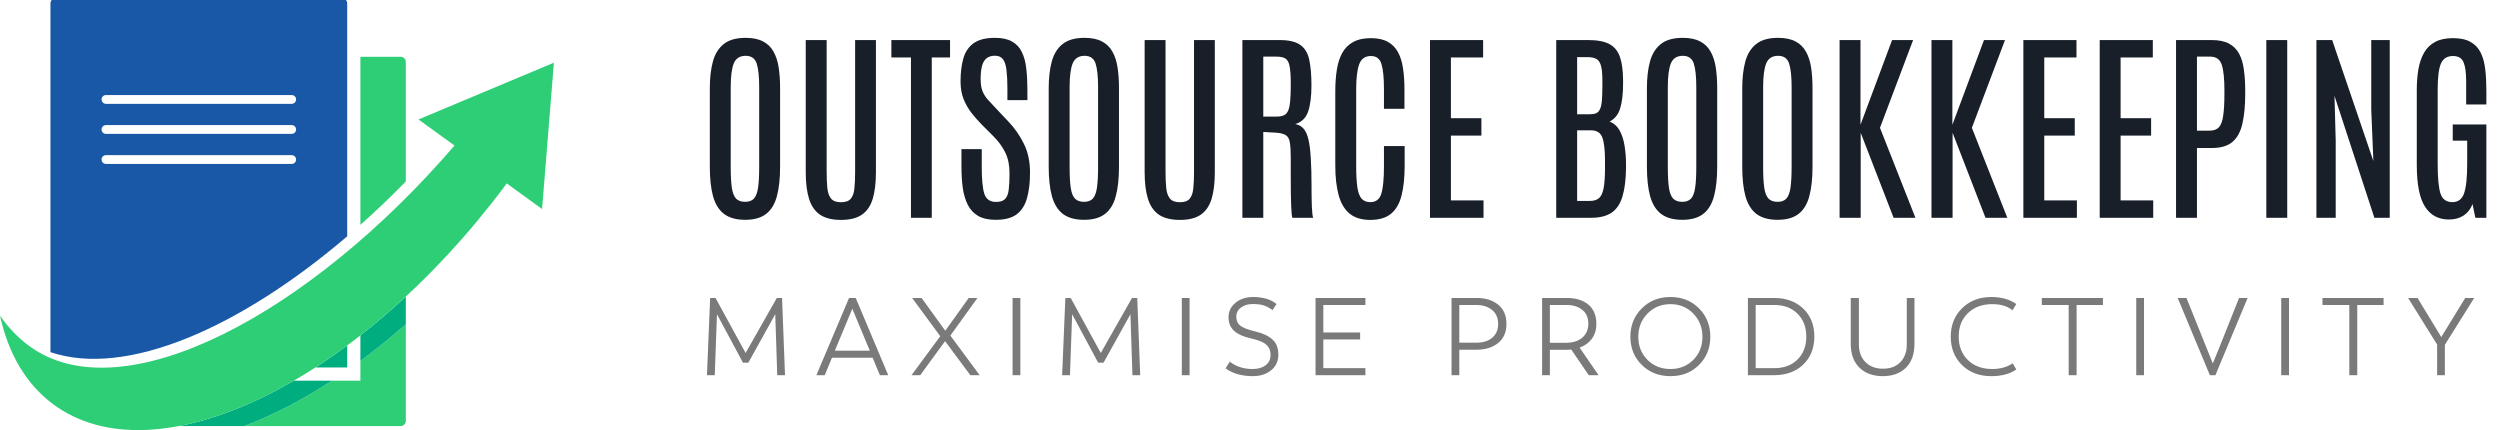<svg width="1366" height="235" viewBox="0 0 1366 235" fill="none" xmlns="http://www.w3.org/2000/svg">
<g clip-path="url(#clip0_181_267)">
<path d="M407.153 120.104C402.298 120.104 398.454 119.037 395.622 116.903C392.826 114.77 390.821 111.551 389.607 107.248C388.43 102.944 387.842 97.555 387.842 91.081V48.265C387.842 42.673 388.394 37.818 389.497 33.698C390.601 29.578 392.569 26.378 395.401 24.098C398.233 21.817 402.243 20.677 407.429 20.677C411.328 20.677 414.51 21.339 416.975 22.663C419.439 23.951 421.333 25.808 422.658 28.236C424.019 30.627 424.957 33.514 425.472 36.898C425.987 40.283 426.244 44.071 426.244 48.265V91.081C426.244 97.555 425.656 102.944 424.479 107.248C423.338 111.551 421.37 114.77 418.575 116.903C415.816 119.037 412.009 120.104 407.153 120.104ZM407.153 110.282C409.25 110.282 410.85 109.694 411.954 108.517C413.057 107.303 413.811 105.298 414.216 102.502C414.62 99.707 414.823 95.936 414.823 91.191V47.602C414.823 41.791 414.363 37.487 413.443 34.691C412.524 31.896 410.519 30.498 407.429 30.498C404.229 30.498 402.059 31.896 400.918 34.691C399.815 37.45 399.263 41.736 399.263 47.547V91.191C399.263 95.973 399.465 99.762 399.87 102.558C400.275 105.316 401.047 107.303 402.188 108.517C403.328 109.694 404.983 110.282 407.153 110.282ZM459.515 120.159C454.733 120.159 450.926 119.221 448.094 117.345C445.298 115.432 443.293 112.544 442.08 108.682C440.866 104.82 440.259 99.946 440.259 94.061V21.891H451.68V93.785C451.68 97.279 451.809 100.277 452.066 102.778C452.324 105.28 453.004 107.192 454.108 108.517C455.211 109.841 457.014 110.503 459.515 110.503C462.053 110.503 463.856 109.841 464.922 108.517C465.989 107.192 466.633 105.298 466.854 102.833C467.111 100.332 467.24 97.334 467.24 93.84V21.891H478.606V94.061C478.606 99.946 478.017 104.82 476.84 108.682C475.663 112.544 473.677 115.432 470.881 117.345C468.123 119.221 464.334 120.159 459.515 120.159ZM497.752 119V31.381H487.048V21.891H519.105V31.381H509.118V119H497.752ZM544.1 120.104C540.164 120.104 536.964 119.405 534.499 118.007C532.035 116.572 530.14 114.549 528.816 111.938C527.492 109.326 526.572 106.254 526.057 102.723C525.579 99.155 525.34 95.219 525.34 90.915V81.481H536.43V91.357C536.43 98.162 536.908 103.036 537.865 105.979C538.858 108.884 540.973 110.337 544.21 110.337C546.454 110.337 548.091 109.822 549.121 108.792C550.187 107.726 550.868 106.034 551.162 103.716C551.456 101.399 551.604 98.346 551.604 94.557C551.604 90.217 550.831 86.483 549.286 83.356C547.778 80.23 545.589 77.232 542.72 74.363L536.375 68.018C534.536 66.142 532.733 64.1 530.968 61.893C529.202 59.649 527.731 57.111 526.554 54.279C525.413 51.447 524.843 48.209 524.843 44.568C524.843 39.676 525.358 35.446 526.388 31.877C527.418 28.309 529.294 25.551 532.016 23.601C534.738 21.651 538.6 20.677 543.603 20.677C547.539 20.677 550.684 21.357 553.038 22.718C555.429 24.079 557.213 26.029 558.39 28.567C559.604 31.068 560.395 34.048 560.763 37.505C561.167 40.963 561.37 44.789 561.37 48.982V54.72H550.445V48.209C550.445 44.274 550.279 41 549.948 38.388C549.654 35.74 549.029 33.753 548.072 32.429C547.116 31.105 545.626 30.443 543.603 30.443C541.764 30.443 540.256 30.903 539.079 31.822C537.938 32.705 537.111 34.084 536.596 35.96C536.081 37.836 535.823 40.246 535.823 43.188C535.823 45.763 536.136 47.897 536.761 49.589C537.387 51.244 538.325 52.789 539.575 54.224C540.863 55.658 542.426 57.35 544.265 59.3L550.886 66.307C554.381 69.949 557.231 74.032 559.438 78.556C561.682 83.044 562.804 88.267 562.804 94.226C562.804 99.597 562.271 104.213 561.204 108.075C560.174 111.938 558.317 114.917 555.631 117.014C552.946 119.074 549.102 120.104 544.1 120.104ZM592.323 120.104C587.468 120.104 583.624 119.037 580.792 116.903C577.996 114.77 575.991 111.551 574.777 107.248C573.6 102.944 573.012 97.555 573.012 91.081V48.265C573.012 42.673 573.563 37.818 574.667 33.698C575.771 29.578 577.738 26.378 580.571 24.098C583.403 21.817 587.413 20.677 592.599 20.677C596.498 20.677 599.68 21.339 602.145 22.663C604.609 23.951 606.503 25.808 607.828 28.236C609.189 30.627 610.127 33.514 610.642 36.898C611.157 40.283 611.414 44.071 611.414 48.265V91.081C611.414 97.555 610.826 102.944 609.648 107.248C608.508 111.551 606.54 114.77 603.745 116.903C600.986 119.037 597.179 120.104 592.323 120.104ZM592.323 110.282C594.42 110.282 596.02 109.694 597.124 108.517C598.227 107.303 598.981 105.298 599.386 102.502C599.79 99.707 599.993 95.936 599.993 91.191V47.602C599.993 41.791 599.533 37.487 598.613 34.691C597.694 31.896 595.689 30.498 592.599 30.498C589.399 30.498 587.229 31.896 586.088 34.691C584.985 37.45 584.433 41.736 584.433 47.547V91.191C584.433 95.973 584.635 99.762 585.04 102.558C585.445 105.316 586.217 107.303 587.357 108.517C588.498 109.694 590.153 110.282 592.323 110.282ZM644.685 120.159C639.903 120.159 636.096 119.221 633.264 117.345C630.468 115.432 628.463 112.544 627.25 108.682C626.036 104.82 625.429 99.946 625.429 94.061V21.891H636.85V93.785C636.85 97.279 636.979 100.277 637.236 102.778C637.494 105.28 638.174 107.192 639.278 108.517C640.381 109.841 642.184 110.503 644.685 110.503C647.223 110.503 649.026 109.841 650.092 108.517C651.159 107.192 651.803 105.298 652.023 102.833C652.281 100.332 652.41 97.334 652.41 93.84V21.891H663.776V94.061C663.776 99.946 663.187 104.82 662.01 108.682C660.833 112.544 658.847 115.432 656.051 117.345C653.292 119.221 649.504 120.159 644.685 120.159ZM678.839 119V21.891H699.199C704.348 21.891 708.156 22.81 710.62 24.649C713.085 26.452 714.685 29.192 715.42 32.871C716.193 36.512 716.579 41.11 716.579 46.665C716.579 52.66 715.972 57.424 714.758 60.955C713.544 64.486 711.19 66.767 707.696 67.797C709.461 68.091 710.914 68.845 712.055 70.059C713.232 71.273 714.151 73.167 714.813 75.742C715.476 78.317 715.935 81.775 716.193 86.115C716.487 90.419 716.634 95.845 716.634 102.392C716.634 103.017 716.634 103.919 716.634 105.096C716.634 106.273 716.653 107.56 716.689 108.958C716.726 110.356 716.763 111.735 716.8 113.096C716.873 114.457 716.965 115.671 717.076 116.738C717.186 117.768 717.333 118.522 717.517 119H706.151C706.004 118.669 705.875 117.933 705.765 116.793C705.654 115.653 705.562 114.145 705.489 112.269C705.415 110.393 705.36 108.167 705.323 105.592C705.286 102.981 705.268 100.075 705.268 96.874C705.268 93.638 705.268 90.106 705.268 86.281C705.268 82.602 705.103 79.807 704.771 77.894C704.477 75.945 703.742 74.602 702.564 73.866C701.424 73.094 699.585 72.634 697.047 72.487L690.26 72.101V119H678.839ZM690.26 63.714H697.543C699.64 63.714 701.24 63.309 702.344 62.5C703.484 61.654 704.257 59.999 704.661 57.534C705.066 55.033 705.268 51.299 705.268 46.334V45.671C705.268 41.552 705.066 38.443 704.661 36.347C704.293 34.213 703.558 32.779 702.454 32.043C701.351 31.307 699.677 30.939 697.433 30.939H690.26V63.714ZM748.691 120.159C743.983 120.159 740.231 119.018 737.436 116.738C734.64 114.42 732.635 111.036 731.421 106.585C730.208 102.135 729.601 96.727 729.601 90.364V49.92C729.601 45.653 729.876 41.754 730.428 38.223C730.98 34.655 731.955 31.583 733.353 29.008C734.787 26.397 736.773 24.392 739.312 22.994C741.85 21.56 745.105 20.842 749.078 20.842C752.866 20.842 755.956 21.523 758.347 22.884C760.738 24.208 762.596 26.121 763.92 28.622C765.244 31.087 766.145 34.029 766.624 37.45C767.139 40.834 767.396 44.586 767.396 48.706V59.465H756.195V48.651C756.195 42.618 755.754 38.112 754.871 35.133C754.025 32.117 752.094 30.608 749.078 30.608C745.877 30.608 743.726 32.153 742.622 35.243C741.555 38.296 741.022 42.747 741.022 48.596V90.64C741.022 95.348 741.224 99.174 741.629 102.116C742.034 105.022 742.788 107.137 743.891 108.461C745.031 109.786 746.65 110.448 748.747 110.448C751.8 110.448 753.804 108.903 754.761 105.813C755.717 102.723 756.195 97.647 756.195 90.585V79.825H767.506V90.474C767.506 96.948 766.936 102.392 765.796 106.806C764.692 111.22 762.78 114.549 760.058 116.793C757.336 119.037 753.547 120.159 748.691 120.159ZM781.355 119V21.891H810.378V31.381H792.777V64.597H809.44V74.087H792.777V109.51H810.599V119H781.355ZM850.325 119V21.891H867.871C872.837 21.891 876.681 22.626 879.403 24.098C882.125 25.569 884.038 27.905 885.141 31.105C886.245 34.305 886.815 38.517 886.852 43.74V45.837C886.852 51.244 886.337 55.658 885.307 59.079C884.313 62.463 882.382 64.909 879.513 66.418C881.831 67.337 883.633 68.937 884.92 71.218C886.208 73.498 887.109 76.239 887.624 79.439C888.176 82.639 888.452 86.079 888.452 89.757V91.798C888.378 98.125 887.734 103.293 886.521 107.303C885.343 111.312 883.375 114.273 880.617 116.186C877.858 118.062 874.088 119 869.306 119H850.325ZM861.747 109.786H868.754C870.924 109.786 872.598 109.252 873.775 108.186C874.952 107.119 875.78 105.261 876.258 102.613C876.736 99.928 876.975 96.212 876.975 91.467V88.102C876.975 82.106 876.497 77.802 875.541 75.19C874.584 72.542 872.524 71.218 869.361 71.218H861.747V109.786ZM861.747 62.445H868.202C869.747 62.445 870.998 62.279 871.954 61.948C872.91 61.58 873.646 60.863 874.161 59.796C874.713 58.73 875.081 57.148 875.265 55.051C875.449 52.955 875.541 50.141 875.541 46.609V43.906C875.541 40.227 875.265 37.487 874.713 35.685C874.161 33.882 873.278 32.687 872.064 32.098C870.887 31.51 869.324 31.215 867.375 31.215H861.747V62.445ZM919.185 120.104C914.329 120.104 910.485 119.037 907.653 116.903C904.857 114.77 902.853 111.551 901.639 107.248C900.462 102.944 899.873 97.555 899.873 91.081V48.265C899.873 42.673 900.425 37.818 901.528 33.698C902.632 29.578 904.6 26.378 907.432 24.098C910.264 21.817 914.274 20.677 919.46 20.677C923.36 20.677 926.541 21.339 929.006 22.663C931.47 23.951 933.365 25.808 934.689 28.236C936.05 30.627 936.988 33.514 937.503 36.898C938.018 40.283 938.275 44.071 938.275 48.265V91.081C938.275 97.555 937.687 102.944 936.51 107.248C935.369 111.551 933.402 114.77 930.606 116.903C927.847 119.037 924.04 120.104 919.185 120.104ZM919.185 110.282C921.281 110.282 922.881 109.694 923.985 108.517C925.088 107.303 925.842 105.298 926.247 102.502C926.652 99.707 926.854 95.936 926.854 91.191V47.602C926.854 41.791 926.394 37.487 925.475 34.691C924.555 31.896 922.55 30.498 919.46 30.498C916.26 30.498 914.09 31.896 912.95 34.691C911.846 37.45 911.294 41.736 911.294 47.547V91.191C911.294 95.973 911.497 99.762 911.901 102.558C912.306 105.316 913.078 107.303 914.219 108.517C915.359 109.694 917.014 110.282 919.185 110.282ZM971.271 120.104C966.415 120.104 962.571 119.037 959.739 116.903C956.943 114.77 954.938 111.551 953.725 107.248C952.548 102.944 951.959 97.555 951.959 91.081V48.265C951.959 42.673 952.511 37.818 953.614 33.698C954.718 29.578 956.686 26.378 959.518 24.098C962.35 21.817 966.36 20.677 971.546 20.677C975.445 20.677 978.627 21.339 981.092 22.663C983.556 23.951 985.451 25.808 986.775 28.236C988.136 30.627 989.074 33.514 989.589 36.898C990.104 40.283 990.361 44.071 990.361 48.265V91.081C990.361 97.555 989.773 102.944 988.596 107.248C987.455 111.551 985.487 114.77 982.692 116.903C979.933 119.037 976.126 120.104 971.271 120.104ZM971.271 110.282C973.367 110.282 974.967 109.694 976.071 108.517C977.174 107.303 977.928 105.298 978.333 102.502C978.738 99.707 978.94 95.936 978.94 91.191V47.602C978.94 41.791 978.48 37.487 977.561 34.691C976.641 31.896 974.636 30.498 971.546 30.498C968.346 30.498 966.176 31.896 965.036 34.691C963.932 37.45 963.38 41.736 963.38 47.547V91.191C963.38 95.973 963.583 99.762 963.987 102.558C964.392 105.316 965.164 107.303 966.305 108.517C967.445 109.694 969.1 110.282 971.271 110.282ZM1005.15 119V21.891H1016.57V68.183L1033.84 21.891H1045.32L1027.22 69.838L1046.59 119H1034.67L1016.68 72.542V119H1005.15ZM1055.36 119V21.891H1066.78V68.183L1084.05 21.891H1095.53L1077.43 69.838L1096.8 119H1084.88L1066.89 72.542V119H1055.36ZM1105.57 119V21.891H1134.59V31.381H1116.99V64.597H1133.65V74.087H1116.99V109.51H1134.81V119H1105.57ZM1147.28 119V21.891H1176.3V31.381H1158.7V64.597H1175.37V74.087H1158.7V109.51H1176.52V119H1147.28ZM1188.99 119V21.891H1208.53C1212.39 21.891 1215.52 22.534 1217.91 23.822C1220.33 25.109 1222.19 26.967 1223.48 29.395C1224.77 31.822 1225.63 34.747 1226.07 38.167C1226.55 41.588 1226.79 45.432 1226.79 49.699V51.189C1226.79 57.7 1226.27 63.162 1225.24 67.576C1224.25 71.99 1222.43 75.319 1219.78 77.563C1217.17 79.77 1213.42 80.874 1208.53 80.874H1200.42V119H1188.99ZM1200.42 71.383H1207.37C1209.61 71.383 1211.3 70.758 1212.44 69.507C1213.58 68.22 1214.36 66.105 1214.76 63.162C1215.2 60.219 1215.42 56.228 1215.42 51.189V49.313C1215.42 43.06 1214.95 38.443 1213.99 35.464C1213.03 32.448 1210.92 30.939 1207.64 30.939H1200.42V71.383ZM1238.32 119V21.891H1249.74V119H1238.32ZM1265.69 119V21.891H1274.3L1296.81 87.991L1295.65 59.907V21.891H1305.75V119H1297.36L1275.56 52.348L1276.23 76.846V119H1265.69ZM1338.02 119.938C1332.4 119.938 1328.07 117.621 1325.06 112.986C1322.04 108.351 1320.53 100.718 1320.53 90.088V49.368C1320.53 45.101 1320.83 41.239 1321.42 37.781C1322.04 34.287 1323.09 31.27 1324.56 28.732C1326.03 26.194 1328.04 24.245 1330.58 22.884C1333.15 21.523 1336.39 20.842 1340.29 20.842C1344.33 20.842 1347.55 21.541 1349.94 22.939C1352.37 24.3 1354.21 26.25 1355.46 28.788C1356.71 31.326 1357.54 34.36 1357.94 37.892C1358.35 41.423 1358.55 45.322 1358.55 49.589V57.093H1347.51V44.458C1347.51 39.749 1347.04 36.273 1346.08 34.029C1345.16 31.749 1343.23 30.608 1340.29 30.608C1337.16 30.608 1334.99 31.951 1333.78 34.636C1332.56 37.322 1331.95 42.067 1331.95 48.872V89.702C1331.95 97.132 1332.45 102.447 1333.44 105.647C1334.47 108.848 1336.64 110.448 1339.96 110.448C1343.12 110.448 1345.25 108.848 1346.36 105.647C1347.5 102.41 1348.07 97.022 1348.07 89.481V76.846H1340.18V68.018H1358.55V119H1352.54L1350.99 111.496C1349.96 114.218 1348.32 116.315 1346.08 117.786C1343.87 119.221 1341.19 119.938 1338.02 119.938Z" fill="#181F29"/>
<path d="M428.93 205H424.682L423.598 171.689L408.891 198.174H405.961L391.752 171.689L390.551 205H386.273L388.031 162.812H390.961L407.396 192.871L424.447 162.812H427.318L428.93 205ZM465.701 168.701L456.15 191.611H475.252L465.701 168.701ZM480.759 205L476.804 195.449H454.597L450.642 205H446.072L463.914 162.812H467.576L485.33 205H480.759ZM535.284 205H530.187L516.388 186.396L502.823 205H498.048L513.751 183.701L498.4 162.812H503.556L516.505 180.713L529.308 162.812H534.083L519.288 183.35L535.284 205ZM553.276 205V162.812H557.524V205H553.276ZM623.006 205H618.758L617.674 171.689L602.967 198.174H600.038L585.829 171.689L584.627 205H580.35L582.108 162.812H585.038L601.473 192.871L618.524 162.812H621.395L623.006 205ZM645.744 205V162.812H649.992V205H645.744ZM684.537 205.527C678.502 205.527 673.541 204.111 669.654 201.279L671.939 197.617C675.416 200.293 679.546 201.631 684.332 201.631C687.339 201.631 689.742 200.947 691.539 199.58C693.336 198.193 694.234 196.309 694.234 193.926C694.234 191.543 693.443 189.668 691.861 188.301C690.298 186.914 687.515 185.781 683.511 184.902C679.507 184.023 676.461 182.666 674.371 180.83C672.3 178.975 671.265 176.475 671.265 173.33C671.265 170.166 672.535 167.539 675.074 165.449C677.613 163.34 680.806 162.285 684.654 162.285C690.142 162.285 694.42 163.564 697.486 166.123L695.318 169.434C693.755 168.281 692.193 167.441 690.63 166.914C689.087 166.387 687.027 166.123 684.449 166.123C681.871 166.123 679.732 166.768 678.033 168.057C676.353 169.326 675.513 171.016 675.513 173.125C675.513 175.234 676.275 176.865 677.798 178.018C679.322 179.17 682.076 180.215 686.06 181.152C690.045 182.09 693.111 183.535 695.259 185.488C697.408 187.402 698.482 190.156 698.482 193.75C698.502 197.344 697.183 200.205 694.527 202.334C691.871 204.463 688.541 205.527 684.537 205.527ZM746.064 166.65H723.066V181.65H743.163V185.488H723.066V201.162H746.064V205H718.818V162.812H746.064V166.65ZM806.745 187.246C810.299 187.246 813.161 186.348 815.329 184.551C817.496 182.754 818.58 180.234 818.58 176.992C818.58 173.75 817.487 171.221 815.299 169.404C813.112 167.588 810.26 166.67 806.745 166.65H797.37V187.246H806.745ZM806.862 162.812C811.705 162.812 815.631 164.043 818.639 166.504C821.647 168.965 823.141 172.461 823.121 176.992C823.121 181.523 821.608 185 818.58 187.422C815.553 189.863 811.608 191.084 806.745 191.084H797.37V205H793.121V162.812H806.862ZM846.855 187.305H855.557C859.326 187.305 862.314 186.377 864.521 184.521C866.748 182.646 867.861 180.088 867.861 176.846C867.861 173.584 866.768 171.074 864.58 169.316C862.412 167.539 859.551 166.65 855.996 166.65H846.855V187.305ZM855.557 191.143H846.855V205H842.607V162.812H856.113C861.035 162.812 864.951 164.014 867.861 166.416C870.791 168.818 872.256 172.363 872.256 177.051C872.256 180.137 871.455 182.793 869.854 185.02C868.252 187.227 866.006 188.867 863.115 189.941L873.457 205H868.096L858.516 190.967C857.559 191.084 856.572 191.143 855.557 191.143ZM900.179 196.621C903.519 199.961 907.699 201.631 912.718 201.631C917.738 201.631 921.908 199.961 925.228 196.621C928.548 193.281 930.209 189.082 930.209 184.023C930.209 178.965 928.539 174.727 925.199 171.309C921.859 167.891 917.699 166.182 912.718 166.182C907.738 166.182 903.568 167.891 900.209 171.309C896.849 174.727 895.17 178.965 895.17 184.023C895.17 189.082 896.839 193.281 900.179 196.621ZM928.363 199.375C924.281 203.477 919.076 205.527 912.748 205.527C906.42 205.527 901.185 203.477 897.045 199.375C892.904 195.254 890.834 190.127 890.834 183.994C890.834 177.842 892.904 172.686 897.045 168.525C901.185 164.365 906.41 162.285 912.718 162.285C919.027 162.285 924.232 164.355 928.334 168.496C932.455 172.637 934.515 177.793 934.515 183.965C934.515 190.137 932.464 195.273 928.363 199.375ZM969.499 201.162C974.773 201.162 979.001 199.58 982.185 196.416C985.368 193.252 986.96 189.092 986.96 183.936C986.96 178.779 985.368 174.609 982.185 171.426C979.021 168.242 974.792 166.65 969.499 166.65H959.304V201.162H969.499ZM969.323 162.812C975.925 162.812 981.247 164.746 985.29 168.613C989.333 172.48 991.355 177.578 991.355 183.906C991.355 190.215 989.333 195.312 985.29 199.199C981.247 203.066 975.925 205 969.323 205H955.056V162.812H969.323ZM1041.4 200.928C1038.29 203.994 1034.07 205.527 1028.74 205.527C1023.41 205.527 1019.16 203.984 1016 200.898C1012.83 197.793 1011.25 193.457 1011.25 187.891V162.812H1015.7V188.213C1015.7 192.217 1016.9 195.43 1019.28 197.852C1021.66 200.254 1024.86 201.455 1028.89 201.455C1032.93 201.455 1036.1 200.244 1038.41 197.822C1040.71 195.4 1041.87 192.197 1041.87 188.213V162.812H1046.06V187.891C1046.06 193.496 1044.5 197.842 1041.4 200.928ZM1088.04 205.527C1081.48 205.527 1076.15 203.516 1072.05 199.492C1067.94 195.449 1065.89 190.273 1065.89 183.965C1065.89 177.656 1067.96 172.471 1072.1 168.408C1076.24 164.326 1081.56 162.285 1088.04 162.285C1093.49 162.285 1098.05 163.564 1101.72 166.123L1099.61 169.551C1096.98 167.305 1093.31 166.182 1088.6 166.182C1083.11 166.182 1078.68 167.812 1075.3 171.074C1071.92 174.336 1070.23 178.604 1070.23 183.877C1070.23 189.15 1071.9 193.428 1075.24 196.709C1078.58 199.99 1083.03 201.631 1088.6 201.631C1092.91 201.631 1096.64 200.596 1099.76 198.525L1101.72 201.895C1098.21 204.316 1093.65 205.527 1088.04 205.527ZM1149.04 162.812V166.65H1134.66V205H1130.32V166.65H1115.64V162.812H1149.04ZM1167.24 205V162.812H1171.49V205H1167.24ZM1223.43 162.812H1228.09L1210.51 205H1207.47L1189.89 162.812H1194.69L1209.08 198.584L1212.27 190.791L1223.43 162.812ZM1246.46 205V162.812H1250.71V205H1246.46ZM1302.39 162.812V166.65H1288.01V205H1283.67V166.65H1269V162.812H1302.39ZM1335.88 205H1331.64V188.271L1315.79 162.812H1320.94L1333.92 184.17L1346.99 162.812H1351.91L1335.88 188.389V205Z" fill="#7A7A7A"/>
<path d="M196.918 31.027V122.858C205.312 115.392 213.608 107.471 221.741 99.151V33.862C221.741 32.295 220.473 31.027 218.909 31.027H196.918Z" fill="#2ECE76"/>
<path d="M159.388 56.736H57.892C56.564 56.736 55.49 55.662 55.49 54.335C55.49 53.008 56.564 51.931 57.892 51.931H159.388C160.711 51.931 161.788 53.008 161.788 54.335C161.788 55.662 160.711 56.736 159.388 56.736ZM159.388 73.158H57.892C56.564 73.158 55.49 72.081 55.49 70.754C55.49 69.426 56.564 68.353 57.892 68.353H159.388C160.711 68.353 161.788 69.426 161.788 70.754C161.788 72.081 160.711 73.158 159.388 73.158ZM159.388 89.576H57.892C56.564 89.576 55.49 88.503 55.49 87.175C55.49 85.848 56.564 84.771 57.892 84.771H159.388C160.711 84.771 161.788 85.848 161.788 87.175C161.788 88.503 160.711 89.576 159.388 89.576ZM27.567 1.831V192.405C68.88 206.451 131.057 179.176 189.71 129.132V1.831C189.71 0.268 188.442 -1 186.878 -1H30.399C28.835 -1 27.567 0.268 27.567 1.831Z" fill="#1958A7"/>
<path d="M196.918 207.983H181.462C165.196 218.575 149.024 226.924 133.419 232.805H218.909C220.473 232.805 221.741 231.537 221.741 229.974V177.213C213.524 184.436 205.232 191.127 196.918 197.251V207.983Z" fill="#2ECE76"/>
<path d="M189.71 200.778V188.747C183.922 193.034 178.127 197.046 172.343 200.778H189.71ZM196.918 183.251V197.251C205.232 191.127 213.524 184.436 221.741 177.213V162.066C213.545 169.667 205.253 176.74 196.918 183.251ZM97.632 232.805H133.419C149.024 226.924 165.196 218.575 181.462 207.983H160.583C138.816 220.611 117.445 229.067 97.632 232.805Z" fill="#00AD7F"/>
<path d="M302.649 34.251L228.665 65.268L248.328 79.522C169.595 171.144 66.643 226.854 15.597 188.768C9.509 184.227 4.319 178.745 0 172.45C4.489 192.985 14.025 209.664 28.894 220.757C84.97 262.599 195.64 209.123 276.075 101.315C276.35 100.95 276.61 100.582 276.881 100.22L296.19 114.214L302.649 34.251Z" fill="#2ECE76"/>
</g>
<defs>
<clipPath id="clip0_181_267">
<rect width="1366" height="235" fill="white"/>
</clipPath>
</defs>
</svg>
